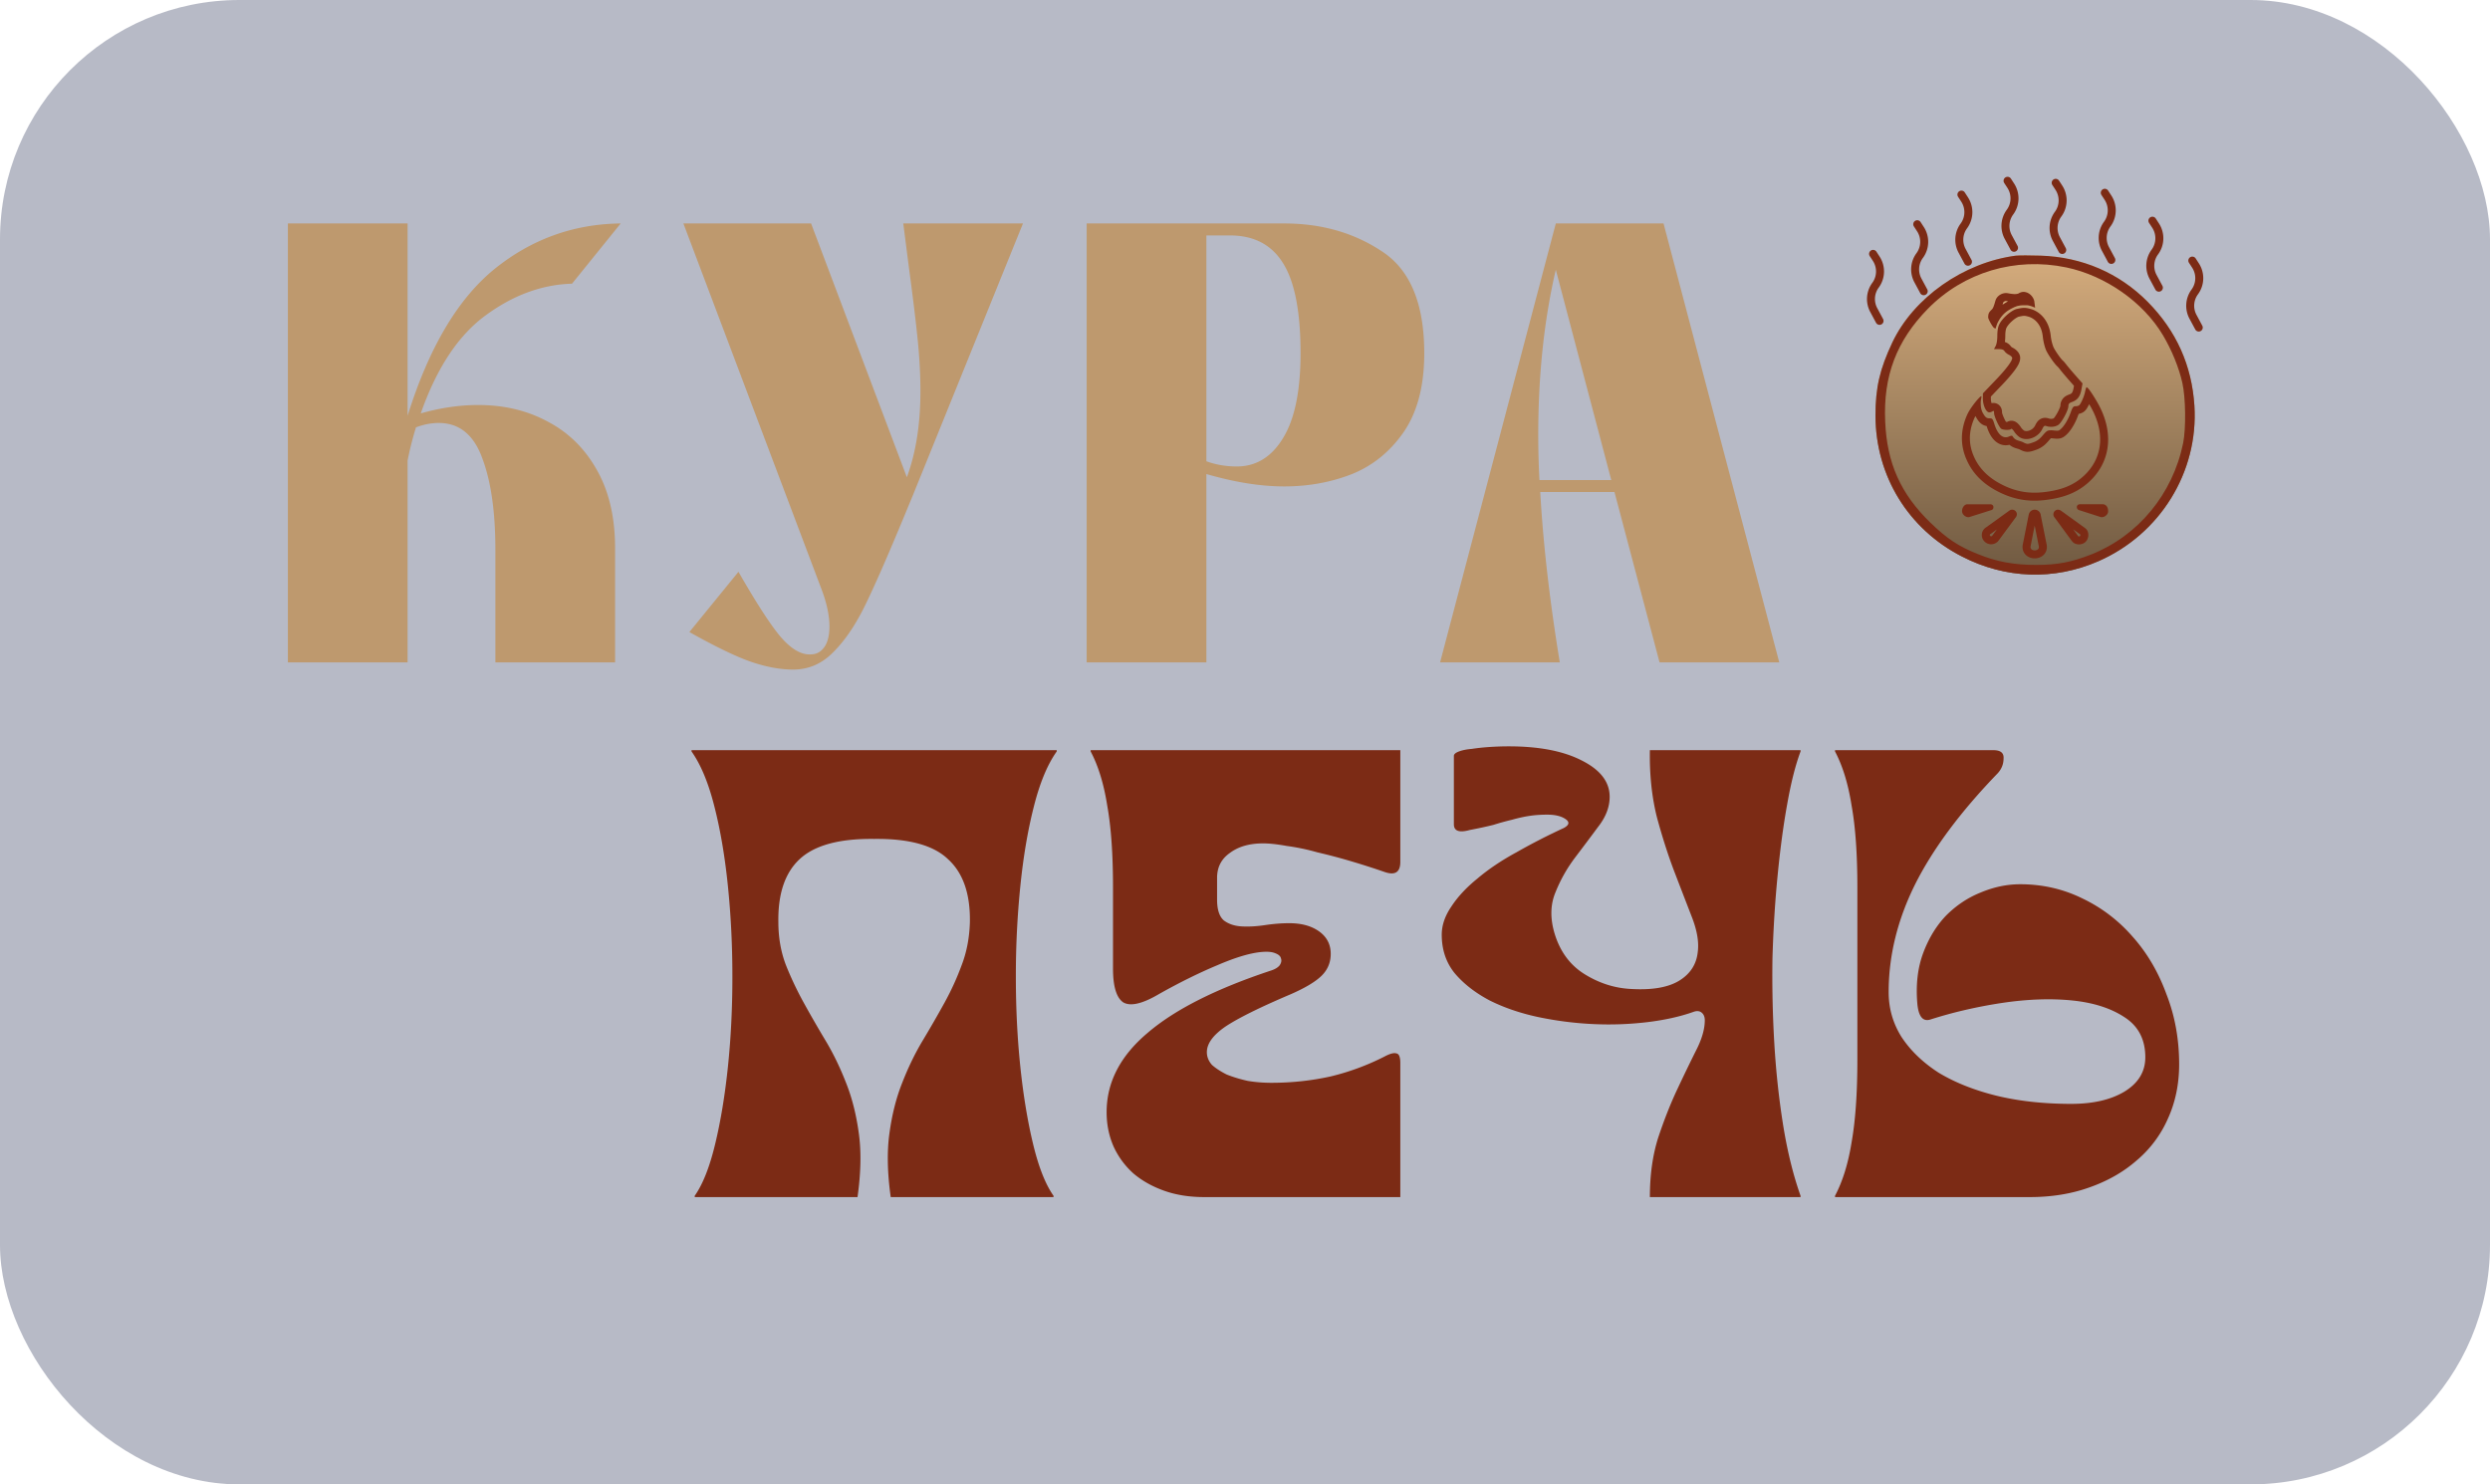 <?xml version="1.0" encoding="UTF-8"?> <svg xmlns="http://www.w3.org/2000/svg" width="312" height="186" fill="none" viewBox="0 0 312 186"><rect width="312" height="186" fill="#b7bac6" rx="30"></rect><path fill="#7c2b15" d="M229.93 94h19.84q1.36 0 1.28 1.04 0 1.04-.72 1.84-7.04 7.28-10.4 14-3.28 6.64-3.28 13.44 0 3.04 1.6 5.6 1.68 2.56 4.64 4.48 3.04 1.84 7.2 2.88 4.24 1.04 9.44 1.04 4.08 0 6.64-1.52 2.64-1.6 2.64-4.32 0-3.36-2.64-5.04-2.56-1.68-6.56-2.08t-8.8.32q-4.72.72-8.96 2.08-1.36.4-1.6-1.92-.32-3.6.72-6.4t2.88-4.72q1.92-1.92 4.32-2.88 2.48-1.04 4.96-1.04 4.16 0 7.76 1.76a19.3 19.3 0 0 1 6.32 4.8q2.72 3.04 4.24 7.2 1.6 4.08 1.6 8.8 0 3.76-1.44 6.88a14.4 14.4 0 0 1-3.92 5.2q-2.48 2.16-5.92 3.36-3.36 1.2-7.44 1.2h-24.4v-.16q1.44-2.72 2.08-6.72.72-4.08.72-10.32v-21.6q0-6.24-.72-10.24-.64-4.08-2.08-6.8zm-4.318 0v.16q-.96 2.56-1.68 6.64-.72 4-1.2 8.96-.48 4.88-.64 10.32-.081 5.44.24 10.8.32 5.28 1.12 10.24.8 4.88 2.16 8.72v.16h-18.88q0-4.16 1.04-7.44 1.119-3.36 2.4-6.08a224 224 0 0 1 2.32-4.8q1.12-2.16 1.12-3.84 0-.64-.4-.96t-1.04-.08q-2.481.88-5.76 1.28a41 41 0 0 1-6.8.24 43.4 43.4 0 0 1-6.88-.88q-3.36-.72-6.08-2.08-2.72-1.44-4.4-3.44-1.6-2-1.6-4.8 0-1.76 1.2-3.52 1.2-1.84 3.28-3.52 2.08-1.76 4.88-3.28a77 77 0 0 1 5.92-3.04q1.04-.56.24-1.12t-2.32-.56q-1.2 0-2.24.16t-2.16.48a32 32 0 0 0-2.32.64q-1.28.32-2.96.64-2 .56-2-.72v-8.56q0-.32.64-.56t1.6-.32q1.04-.16 2.24-.24t2.4-.08q5.679 0 9.12 1.76 3.52 1.76 3.52 4.56 0 1.92-1.44 3.76a362 362 0 0 1-2.88 3.84 18.7 18.7 0 0 0-2.48 4.4q-.96 2.32-.08 5.2 1.04 3.36 3.76 5.04t5.76 1.84q4 .24 6.08-1.04t2.32-3.6q.24-1.84-.72-4.32t-2.16-5.6-2.24-6.96q-.96-3.84-.88-8.4zm-74.711 56q-2.8 0-5.04-.8t-3.84-2.16a10.2 10.2 0 0 1-2.48-3.36q-.88-2-.88-4.32 0-5.6 5.12-9.92 5.12-4.4 15.52-7.84.72-.24 1.04-.64.32-.48.16-.88-.08-.4-.72-.64-.56-.24-1.6-.16-2.16.16-5.68 1.68-3.44 1.44-7.28 3.6-3.12 1.84-4.48 1.04-1.28-.88-1.28-4.24V111.2q0-6.24-.72-10.24-.64-4.08-2.08-6.8V94h38.8v14q0 1.92-1.92 1.28-2.08-.72-4.24-1.36a71 71 0 0 0-4.24-1.12 27.5 27.5 0 0 0-3.84-.8q-1.76-.32-2.96-.32-2.56 0-4.16 1.2-1.6 1.12-1.6 3.12v2.72q0 1.92.88 2.64.88.64 2.16.72 1.36.08 2.96-.16t3.04-.24q2.32 0 3.76 1.04t1.44 2.8q0 1.6-1.12 2.72t-3.84 2.32q-5.84 2.48-8.24 4.08-2.32 1.6-2.32 3.2 0 .88.64 1.6.72.64 1.84 1.2 1.2.48 2.64.8 1.44.24 2.96.24 3.84 0 7.44-.8a30.6 30.6 0 0 0 6.72-2.48q1.04-.56 1.52-.4.48.08.48 1.2V150zm-18.492-56v.16q-1.76 2.48-2.88 6.96-1.12 4.4-1.68 9.92a111 111 0 0 0-.56 11.36q0 5.92.56 11.28t1.6 9.68 2.56 6.48v.16h-20.4q-.64-4.56-.16-8 .48-3.52 1.6-6.32 1.12-2.88 2.56-5.28t2.72-4.72a34 34 0 0 0 2.16-4.72q.96-2.48 1.04-5.44.08-5.28-2.72-7.84-2.72-2.64-9.28-2.56-6.56-.08-9.36 2.56-2.72 2.56-2.64 7.84 0 2.96.96 5.44.96 2.4 2.24 4.72t2.72 4.72 2.56 5.28q1.12 2.8 1.6 6.32.48 3.44-.16 8h-20.4v-.16q1.52-2.16 2.56-6.48t1.6-9.68.56-11.28-.56-11.36q-.56-5.52-1.68-9.92-1.12-4.48-2.88-6.96V94z"></path><path fill="url(#a)" d="M252.6 32.032c-6.557.855-12.816 5.256-15.485 10.874-1.581 3.355-2.115 5.662-2.115 9.187.021 7.541 4.101 14.186 10.808 17.625 5.468 2.82 11.555 3.034 17.13.599 7.71-3.376 12.537-11.153 12.025-19.463-.321-5.063-2.264-9.4-5.853-13.032-3.567-3.61-8.223-5.619-13.413-5.79-1.282-.043-2.691-.043-3.097 0m2.52 38.755c4.913 1.025 9.033-1.838 13.1-3.836.678-3.087.339-1.392 1.356-2.409.427 1.88 5.138-9.152 3.729-8.474-1.303 6.388-5.369 11.065-11.286 13.415-2.477.962-4.208 1.303-6.899 1.303-2.832-.82-4.507-.854-6.9-1.837-2.392-.961-4.292-1.474-6.364-3.482-3.695-3.59-3.805-7.704-5.639-12.648-.878-5.565 1.156 14.096 5.056 12.062 4.407 4.949 7.461 4.58 13.847 5.906"></path><path fill="#d5ac7d" d="M252.966 36.746c-.324.202-1.086.054-1.356 0-.621-.121-1.295.229-1.538.807-.108.27-.239.984-.496 1.227-.391.377-.459.525-.459 1.036.136.437.566 1.124.687 1.231.122.095.216.149.243.122.014-.027.161-.54.296-.795.499-.929 1.012-1.365 1.795-1.755.648-.324.931-.377 1.822-.364.426.007 1.045.313 1.045.313l-.103-.836c-.203-.848-1.14-1.47-1.936-.986"></path><path fill="#7c2b15" d="M250.047 41.169c.014-.027.161-.54.296-.795.499-.929 1.012-1.365 1.795-1.755.648-.323.932-.378 1.822-.364.426.006 1.045.313 1.045.313l-.103-.836c-.203-.848-1.14-1.47-1.936-.986-.324.202-1.085.054-1.355 0l-.118-.018c-.586-.06-1.194.283-1.421.825-.102.253-.223.897-.449 1.176l-.047.051c-.342.33-.436.484-.455.86l-.004.176c.136.437.565 1.124.687 1.232.121.094.216.148.243.12m.899-3.066q.022-.08.038-.13l.013-.04a.42.42 0 0 1 .421-.206q.074.015.199.036a6 6 0 0 0-.694.415zm-.666 23.455c1.895.995 3.815 1.358 5.936 1.103 2.624-.296 4.432-1.103 5.914-2.637 2.472-2.569 2.685-6.187.601-9.725-.816-1.371-1.231-1.91-1.319-1.735-.038.067-.113.336-.163.592-.113.551-.541 1.507-.741 1.642a.8.8 0 0 1-.318.097l-.134.01c-.263 0-.364.121-.615.834-.329.908-.858 1.757-1.326 2.114l-.093.065c-.176.12-.713 0-1.002 0v1c.016 0 .058.002.154.011.076.008.2.022.311.03.112.01.264.019.419.008.118-.009.389-.037.651-.205l.002.001c.427-.27.788-.715 1.066-1.144.22-.34.424-.726.596-1.13l.163-.41.002-.008q.046-.124.081-.211l.095-.019c.112-.027.316-.087.503-.213h.001l.007-.005.019-.012-.002-.001c.145-.103.245-.222.295-.286.063-.083.12-.17.167-.25.078-.13.153-.277.223-.427l.099.163c1.903 3.233 1.635 6.34-.462 8.52l-.244.242c-1.24 1.177-2.765 1.837-5.061 2.096h-.008c-1.916.23-3.633-.093-5.352-.995l-.003-.002c-1.595-.83-2.667-1.907-3.314-3.257l-.001-.003c-.781-1.618-.802-3.285-.027-5.031l.126-.246.045.088.007.014.008.013c.148.256.35.604.66.842.229.175.467.258.683.297l.011.03c.226.739.568 1.418 1.08 1.865.268.233.597.416.981.483.268.048.533.033.785-.03.211.179.435.295.652.376.156.058.332.106.411.129.102.03.153.05.19.067.219.112.562.296.978.309.387.012.76-.13 1.025-.222h-.001a3.34 3.34 0 0 0 1.471-.957l.189-.21.003-.005a6 6 0 0 1 .271-.303l.045-.002v-1l-.159.003c-.339.021-.481.138-.92.656-.362.424-.639.642-1.047.806l-.183.068c-.653.228-.704.229-1.231-.04-.464-.229-.949-.152-1.301-.743-.05-.095-.201-.081-.464.04-.741.322-1.419-.27-1.821-1.587-.188-.605-.263-.7-.552-.7l-.151-.005c-.323-.029-.455-.173-.74-.667-.188-.35-.264-.7-.264-1.319l.009-.164c.038-.38.178-.712-.009-.595-.259.178-1.172 1.26-1.616 2.127l-.082.17c-.836 1.878-.877 3.734-.124 5.52l.162.357c.706 1.476 1.842 2.644 3.429 3.538z"></path><path fill="#7c2b15" d="M251.99 43.434a1.46 1.46 0 0 0-.747-.573l-.028-.008c.033-.248.052-.517.052-.787 0-.51.078-.844.131-.954l.005-.01c.098-.212.342-.533.686-.845.329-.299.644-.493.843-.569.41-.09.583-.113.721-.111.128.002.278.029.649.14.876.335 1.533 1.181 1.663 2.464l.001.003c.06.568.24 1.362.465 1.811.162.324.439.753.689 1.105.129.18.262.358.385.506.078.095.205.243.349.365l.002.002.084.096c.074.089.168.206.258.326l.02.026c.229.286.754.905 1.194 1.4l.46.523-.05.285c-.065.354-.148.515-.209.595-.047.062-.125.134-.327.205-.211.074-.535.205-.782.494a1.44 1.44 0 0 0-.331.96c0-.067.009-.023-.068.182-.065.17-.16.378-.273.59a6 6 0 0 1-.343.566c-.079.113-.13.173-.151.197a.7.7 0 0 1-.228.06.9.9 0 0 1-.373-.035l-.001.001c-.226-.08-.713-.2-1.186.144-.179.13-.295.287-.365.397a3 3 0 0 0-.179.333 1.3 1.3 0 0 1-.669.608c-.302.125-.554.107-.702.039l.001-.001c.011.005-.002 0-.04-.029a1.7 1.7 0 0 1-.353-.363 2.6 2.6 0 0 0-.394-.495 1.4 1.4 0 0 0-.388-.265 1.03 1.03 0 0 0-.942.05q-.035.003-.08.003-.048 0-.091-.006l-.003-.006a5 5 0 0 1-.24-.47 5 5 0 0 1-.197-.492 2 2 0 0 1-.046-.157l-.001-.008a2 2 0 0 0-.017-.273c-.008-.06-.052-.448-.397-.727a1.05 1.05 0 0 0-.9-.205 2 2 0 0 1-.089-.545v-.28l1.118-1.17h.001c.758-.776 1.373-1.473 1.798-2.036.211-.279.394-.55.524-.799a2.3 2.3 0 0 0 .172-.418c.041-.137.091-.37.04-.636l-.005-.028-.007-.026a1.3 1.3 0 0 0-.217-.447 1.7 1.7 0 0 0-.224-.244 2.1 2.1 0 0 0-.525-.35l-.031-.019a.7.7 0 0 1-.111-.09zm5.876 2.547-.005-.005q.032.029.066.054zm-5.049 8.341-.024.032zm6.356-3.438c0-.27.095-.391.445-.512.689-.242 1.026-.687 1.188-1.562l.136-.767-.784-.889-.661-.76a30 30 0 0 1-.499-.6c-.202-.268-.418-.524-.472-.565l-.108-.097c-.294-.309-.869-1.138-1.094-1.585l-.055-.127a5.8 5.8 0 0 1-.309-1.34c-.162-1.602-1.026-2.827-2.335-3.312-.718-.216-.993-.243-1.668-.108l-.315.067c-.756.256-1.795 1.199-2.146 1.953-.13.27-.208.696-.225 1.177l-.004.21c0 .538-.082 1.049-.203 1.278l-.216.404h.581c.431 0 .621.067.742.256.095.148.337.35.539.444.203.094.392.27.419.377.067.35-.784 1.481-2.268 3.002l-1.403 1.467v.7c.014.74.338 1.52.689 1.655a.58.58 0 0 0 .459-.08l.136-.07c.07-.022.099.003.112.09l.007.181c0 .39.594 1.696.877 1.939.23.188 1.147.215 1.269.027.04-.067.23.108.405.39.189.283.54.62.796.741.918.43 2.213-.108 2.699-1.117.176-.377.27-.444.499-.363.5.175 1.148.107 1.526-.163.432-.323 1.241-1.83 1.241-2.341m-24.746-19.491a.5.5 0 0 1 .692.146l.398.613a3.41 3.41 0 0 1-.113 3.886 2.41 2.41 0 0 0-.182 2.575l.729 1.356a.5.5 0 0 1-.881.474l-.729-1.357a3.42 3.42 0 0 1 .258-3.64c.597-.81.628-1.906.08-2.749l-.399-.612a.5.5 0 0 1 .147-.692m5.534-3.714a.5.5 0 0 1 .692.146l.398.613a3.41 3.41 0 0 1-.112 3.886 2.41 2.41 0 0 0-.183 2.575l.729 1.356a.499.499 0 1 1-.88.473l-.729-1.356a3.41 3.41 0 0 1 .258-3.641c.596-.81.628-1.905.079-2.748l-.399-.612a.5.5 0 0 1 .147-.692m5.535-3.714a.5.5 0 0 1 .691.146l.399.613a3.41 3.41 0 0 1-.113 3.886 2.42 2.42 0 0 0-.183 2.575l.729 1.356a.5.5 0 1 1-.88.473l-.729-1.356a3.41 3.41 0 0 1 .258-3.641c.597-.81.628-1.905.08-2.748l-.399-.612a.5.5 0 0 1 .147-.692m5.782-1.73a.5.5 0 0 1 .692.146l.398.613a3.41 3.41 0 0 1-.113 3.886 2.41 2.41 0 0 0-.182 2.575l.729 1.356a.5.5 0 0 1-.881.474l-.729-1.357a3.42 3.42 0 0 1 .258-3.641c.597-.81.628-1.905.08-2.748l-.399-.612a.5.5 0 0 1 .147-.692m6.03.255a.5.5 0 0 1 .691.146l.399.613a3.41 3.41 0 0 1-.113 3.886 2.42 2.42 0 0 0-.183 2.575l.729 1.357a.5.5 0 1 1-.88.473l-.729-1.357a3.41 3.41 0 0 1 .258-3.64c.597-.81.628-1.906.08-2.749l-.399-.612a.5.5 0 0 1 .147-.692m6.153 1.247a.5.5 0 0 1 .692.146l.398.614a3.41 3.41 0 0 1-.112 3.886 2.42 2.42 0 0 0-.183 2.575l.729 1.356a.5.5 0 1 1-.88.473l-.729-1.356a3.41 3.41 0 0 1 .258-3.642c.596-.81.628-1.905.079-2.748l-.399-.612a.5.5 0 0 1 .147-.692m5.966 3.498a.5.5 0 0 1 .692.146l.398.613a3.41 3.41 0 0 1-.113 3.886 2.41 2.41 0 0 0-.182 2.575l.729 1.356a.5.5 0 0 1-.881.474l-.729-1.357a3.42 3.42 0 0 1 .258-3.641c.597-.81.628-1.905.08-2.748l-.399-.612a.5.5 0 0 1 .147-.692m5 5a.5.5 0 0 1 .692.146l.398.613a3.41 3.41 0 0 1-.113 3.886 2.41 2.41 0 0 0-.182 2.575l.729 1.356a.5.5 0 0 1-.881.473l-.729-1.356a3.42 3.42 0 0 1 .258-3.641c.597-.81.628-1.905.08-2.748l-.399-.613a.5.5 0 0 1 .147-.691m-19.33 31.643c.329.064.584.34.613.683l.716 3.575q.051.196.052.4l-.007.155c-.079.76-.728 1.275-1.519 1.275v-1a.6.6 0 0 0 .405-.137.37.37 0 0 0 .121-.29l-.006-.074-.013-.074-.008-.029-.007-.03-.495-2.472-.503 2.537-.003.013-.003.012a.6.6 0 0 0-.013.117c0 .136.05.225.121.29a.6.6 0 0 0 .404.137v1c-.791 0-1.44-.515-1.518-1.275l-.007-.155a1.5 1.5 0 0 1 .038-.334l.744-3.742a.8.8 0 0 1 .272-.43.75.75 0 0 1 .471-.166zm2.368.158c.214-.217.509-.221.786-.042l2.842 2.056q.128.082.243.184l.078.074c.368.392.346 1.142-.073 1.578l-.089.079c-.466.37-1.212.324-1.561-.08a2 2 0 0 1-.163-.198l-2.145-2.922a.585.585 0 0 1 .082-.729m-9.141 3.009a1.12 1.12 0 0 1 .343-.816 1.3 1.3 0 0 1 .245-.184l2.842-2.049a.597.597 0 0 1 .791.04l.066.077c.137.188.14.437.015.644l-2.147 2.906a1.3 1.3 0 0 1-.163.198l-.087.077c-.21.17-.47.263-.738.263v-1c.04 0 .084-.016.123-.054q.019-.018.035-.04l.026-.038.54-.731-.718.517-.04.03-.042.024a.3.3 0 0 0-.057.042.1.1 0 0 0-.023.036.15.15 0 0 0 0 .116l.026.038.005.005a.18.18 0 0 0 .125.055v1l-.114-.006a1.18 1.18 0 0 1-.964-.705 1.2 1.2 0 0 1-.084-.33zm12.01.05.008.01.006.011.062.074.016.016a.2.2 0 0 0 .069.012.3.3 0 0 0 .1-.017q.022-.01.03-.017c.008-.01.021-.026.03-.051a.3.3 0 0 0 .019-.106c0-.023-.006-.04-.008-.05l-.002-.002a1 1 0 0 0-.105-.08l-.027-.016-.026-.02-.737-.532zm3.818-3.029c0 .426-.466.772-.849.737l-.076-.013-2.634-.845-.081-.025a.39.39 0 0 1-.282-.389c.001-.203.177-.344.363-.345h2.878c.371 0 .681.303.681.88m-14.377-.46a.34.34 0 0 1-.262.314l-2.754.87c-.371.088-.848-.243-.906-.66l-.006-.083c0-.455.306-.86.668-.86h2.877c.2 0 .387.135.387.344z"></path><path fill="#7c2b15" d="M252.6 32.032c-6.557.855-12.816 5.256-15.485 10.874-1.581 3.355-2.115 5.662-2.115 9.187.021 7.541 4.101 14.186 10.808 17.625 5.468 2.82 11.555 3.034 17.13.599 7.71-3.376 12.537-11.153 12.025-19.463-.321-5.063-2.264-9.4-5.853-13.032-3.567-3.61-8.223-5.619-13.413-5.79-1.282-.043-2.691-.043-3.097 0m6.301 1.474c4.912 1.026 9.654 4.358 12.11 8.482 1.132 1.901 2.008 4.08 2.435 5.96s.47 5.726.107 7.563c-1.303 6.388-5.617 11.622-11.534 13.972-2.477.962-4.208 1.303-6.899 1.303-2.819 0-4.976-.405-7.369-1.388-2.392-.962-3.823-1.923-5.895-3.931-3.695-3.59-5.425-7.435-5.639-12.648-.256-5.704 1.41-10.105 5.34-14.121 4.507-4.594 10.957-6.516 17.344-5.192"></path><path fill="#be996e" d="M51.073 28v24.1q4-12.8 10.9-18.4 6.95-5.6 15.8-5.7l-6.1 7.55q-5.6.15-10.8 3.95-5.15 3.75-8.15 12.3 3.7-1.05 7.2-1.05 4.9 0 8.75 2.1 3.9 2.05 6.15 6.1 2.25 4 2.25 9.75V83h-15V68.9q0-7.15-1.65-11.5-1.6-4.4-5.45-4.4-1.4 0-2.85.55a40 40 0 0 0-1.05 4.15V83h-15V28zm63.357 33.95-1.2 2.9q-3.15 7.6-4.95 11.25-1.8 3.6-3.95 5.7-2.1 2.1-4.95 2.1-2.4 0-5.2-.95t-7.8-3.75l6.15-7.55q3.3 5.75 5.2 8.05 1.95 2.3 3.7 2.3.4 0 .6-.05.8-.15 1.35-1 .55-.9.55-2.45 0-2.15-1.1-4.95L85.63 28h16l12 31.8q1.7-4.6 1.7-10.75 0-3.15-.35-6.55-.35-3.45-1.05-8.65l-.75-5.85h15zM160.911 28q7 0 12.25 3.5 5.3 3.45 5.3 12.75 0 6.1-2.55 9.85-2.55 3.7-6.5 5.3-3.95 1.55-8.5 1.55-4.4 0-9.75-1.55V83h-15V28zm-5.95 30.45q3.65 0 5.8-3.55 2.2-3.55 2.2-10.65 0-7.7-2.15-11.2-2.15-3.55-6.7-3.55h-2.95v28.3q1.8.65 3.8.65m47.333 3.2h-9.3q.55 9.75 2.45 21.35h-15l14.5-55h13.5l14.5 55h-15zm-.4-1.5-6.95-26.35q-2.2 9.45-2.2 20.7 0 2.8.15 5.65z"></path><defs><linearGradient id="a" x1="255" x2="255" y1="32" y2="72" gradientUnits="userSpaceOnUse"><stop stop-color="#d5ac7d"></stop><stop offset=".5" stop-color="#a2835f"></stop><stop offset="1" stop-color="#6f5941"></stop></linearGradient></defs></svg> 